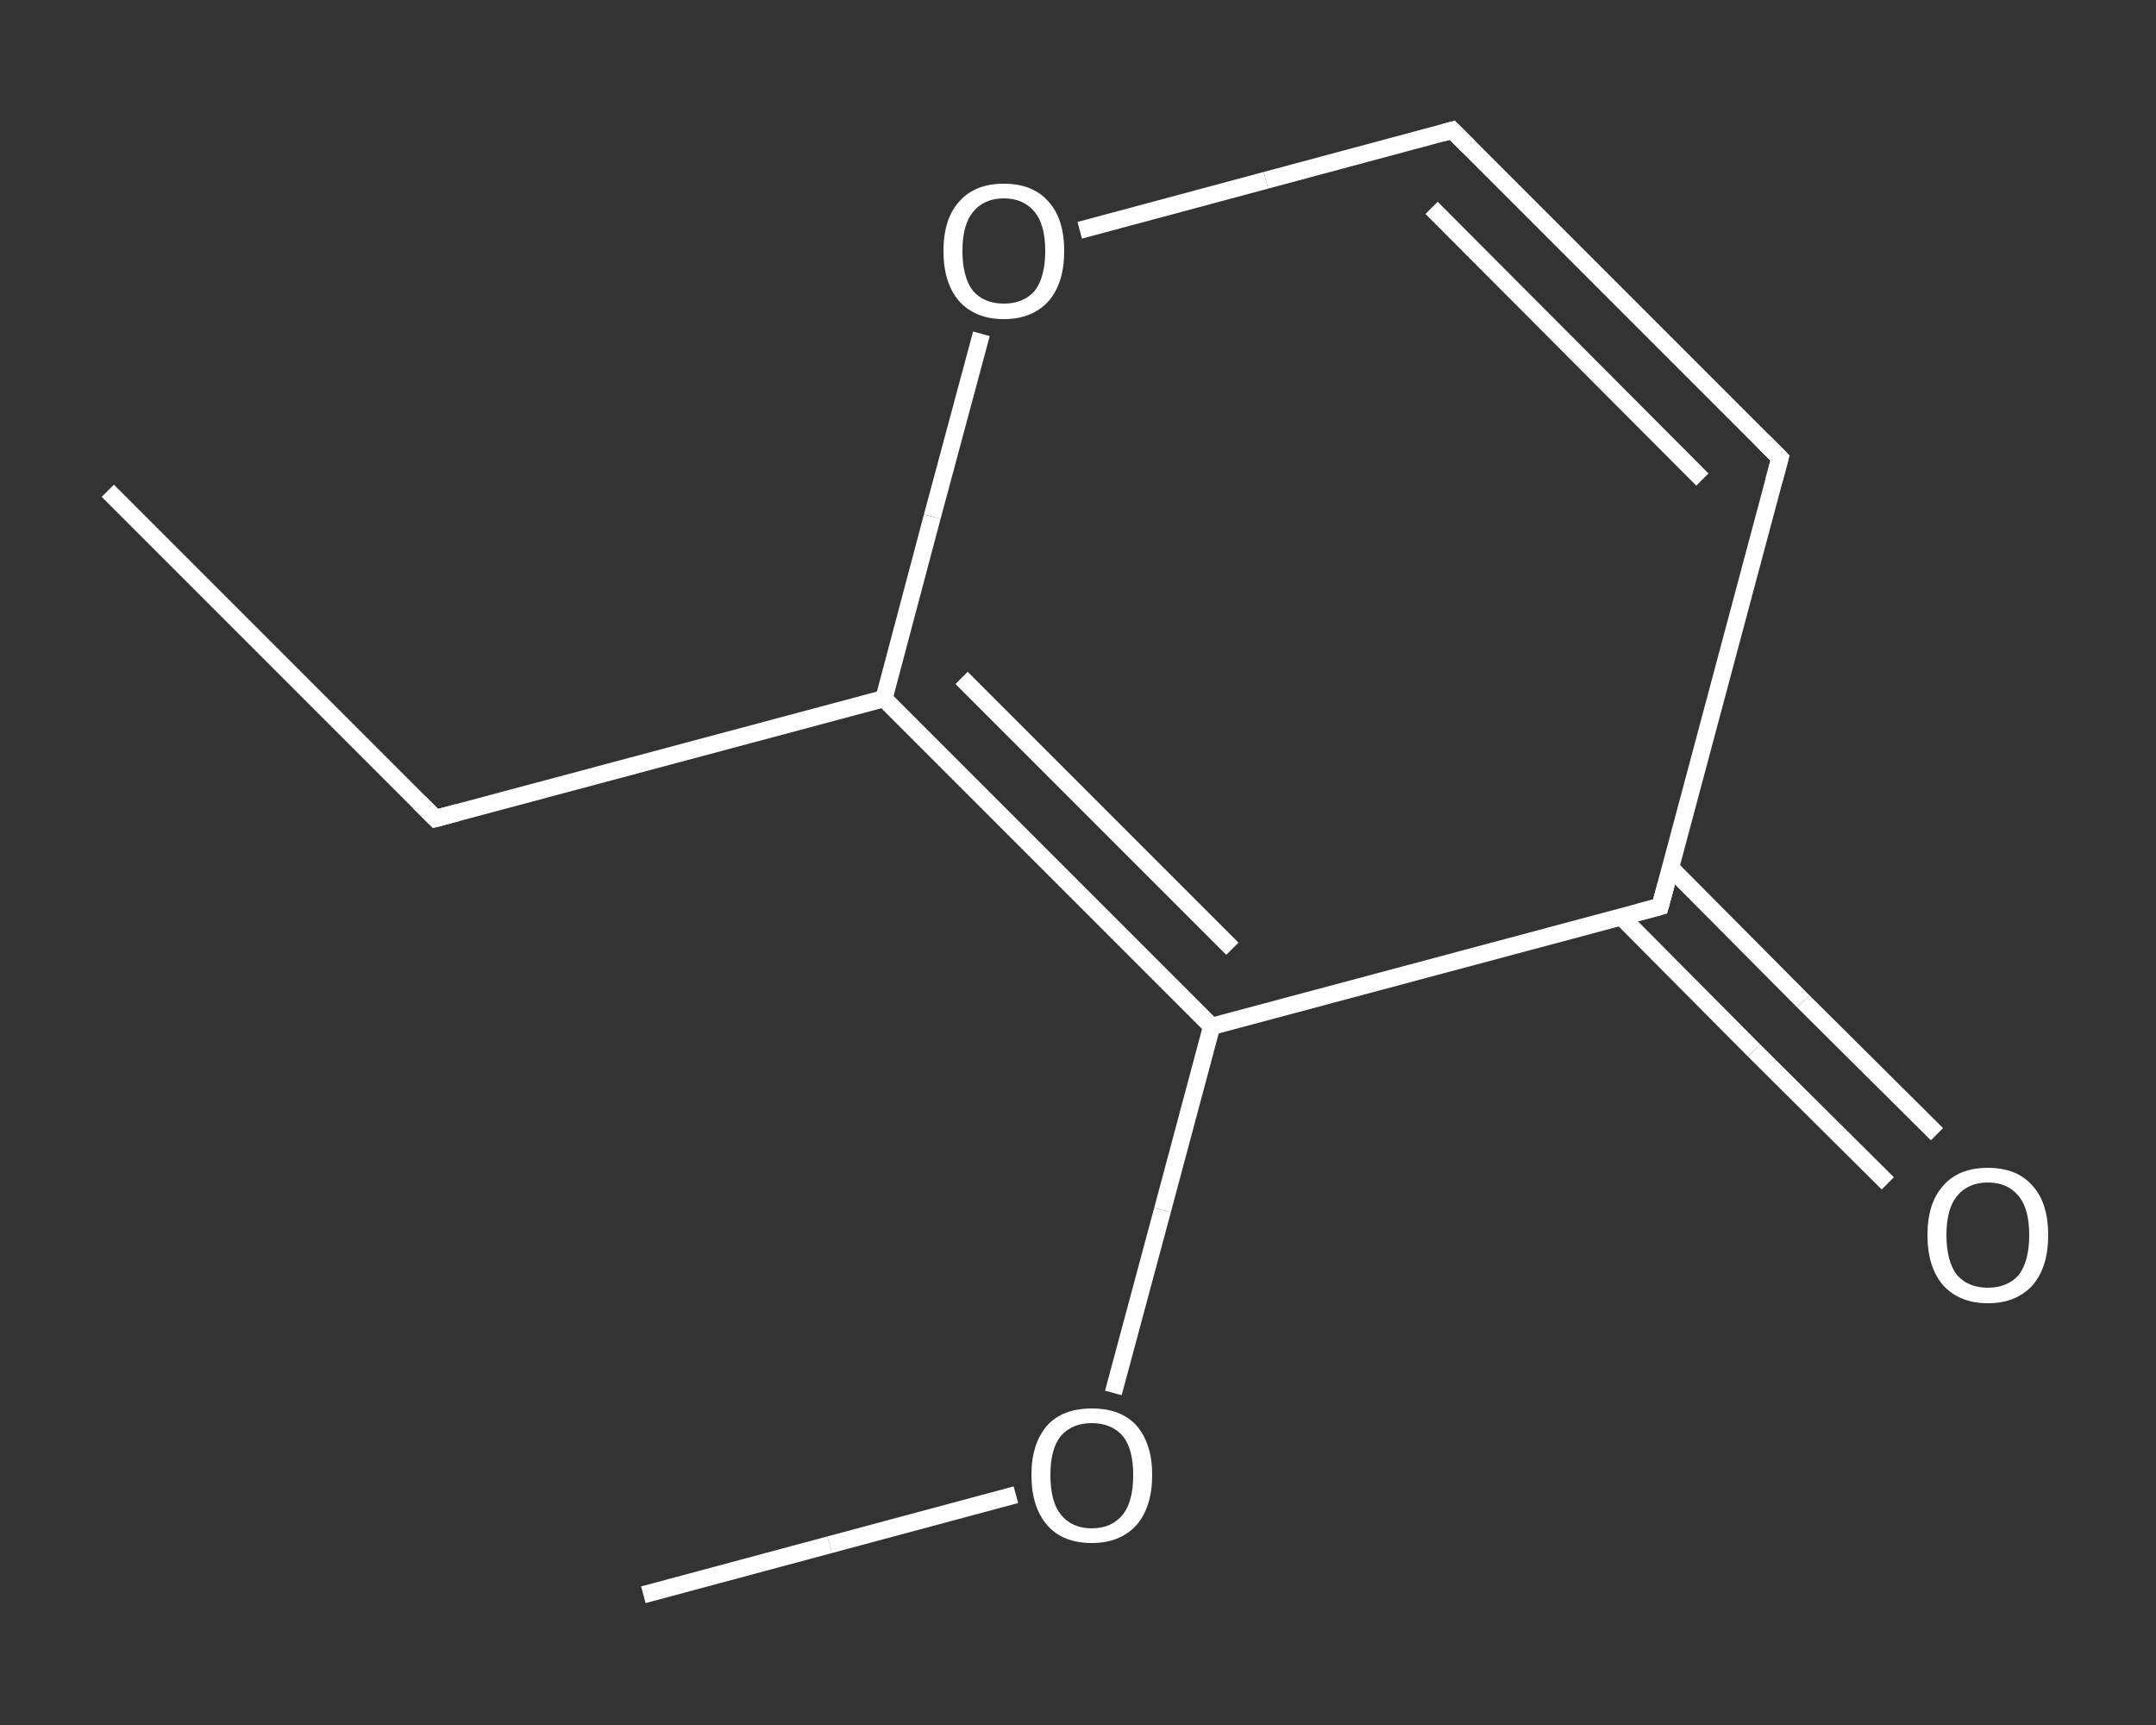 <?xml version='1.0' encoding='iso-8859-1'?>
<svg version='1.1' baseProfile='full'
              xmlns='http://www.w3.org/2000/svg'
                      xmlns:rdkit='http://www.rdkit.org/xml'
                      xmlns:xlink='http://www.w3.org/1999/xlink'
                  xml:space='preserve'
width='250px' height='200px' viewBox='0 0 250 200'>
<rect x="0" y="0" width="250" height="200" fill="#333333" stroke="none"/>
<!-- END OF HEADER -->
<rect style='opacity:1.0;fill:transparent;stroke:none' width='250.0' height='200.0' x='0.0' y='0.0'> </rect>
<path class='bond-0 atom-0 atom-1' d='M 12.5,56.9 L 50.5,94.9' style='fill:none;fill-rule:evenodd;stroke:#FFFFFF;stroke-width:2.0px;stroke-linecap:butt;stroke-linejoin:miter;stroke-opacity:1' />
<path class='bond-1 atom-1 atom-2' d='M 50.5,94.9 L 102.5,81.0' style='fill:none;fill-rule:evenodd;stroke:#FFFFFF;stroke-width:2.0px;stroke-linecap:butt;stroke-linejoin:miter;stroke-opacity:1' />
<path class='bond-2 atom-2 atom-3' d='M 102.5,81.0 L 108.1,59.9' style='fill:none;fill-rule:evenodd;stroke:#FFFFFF;stroke-width:2.0px;stroke-linecap:butt;stroke-linejoin:miter;stroke-opacity:1' />
<path class='bond-2 atom-2 atom-3' d='M 108.1,59.9 L 113.8,38.7' style='fill:none;fill-rule:evenodd;stroke:#FFFFFF;stroke-width:2.0px;stroke-linecap:butt;stroke-linejoin:miter;stroke-opacity:1' />
<path class='bond-3 atom-3 atom-4' d='M 125.2,26.7 L 146.8,20.9' style='fill:none;fill-rule:evenodd;stroke:#FFFFFF;stroke-width:2.0px;stroke-linecap:butt;stroke-linejoin:miter;stroke-opacity:1' />
<path class='bond-3 atom-3 atom-4' d='M 146.8,20.9 L 168.4,15.1' style='fill:none;fill-rule:evenodd;stroke:#FFFFFF;stroke-width:2.0px;stroke-linecap:butt;stroke-linejoin:miter;stroke-opacity:1' />
<path class='bond-4 atom-4 atom-5' d='M 168.4,15.1 L 206.4,53.1' style='fill:none;fill-rule:evenodd;stroke:#FFFFFF;stroke-width:2.0px;stroke-linecap:butt;stroke-linejoin:miter;stroke-opacity:1' />
<path class='bond-4 atom-4 atom-5' d='M 166.0,24.1 L 197.4,55.6' style='fill:none;fill-rule:evenodd;stroke:#FFFFFF;stroke-width:2.0px;stroke-linecap:butt;stroke-linejoin:miter;stroke-opacity:1' />
<path class='bond-5 atom-5 atom-6' d='M 206.4,53.1 L 192.5,105.1' style='fill:none;fill-rule:evenodd;stroke:#FFFFFF;stroke-width:2.0px;stroke-linecap:butt;stroke-linejoin:miter;stroke-opacity:1' />
<path class='bond-6 atom-6 atom-7' d='M 188.0,106.3 L 203.4,121.8' style='fill:none;fill-rule:evenodd;stroke:#FFFFFF;stroke-width:2.0px;stroke-linecap:butt;stroke-linejoin:miter;stroke-opacity:1' />
<path class='bond-6 atom-6 atom-7' d='M 203.4,121.8 L 218.9,137.2' style='fill:none;fill-rule:evenodd;stroke:#FFFFFF;stroke-width:2.0px;stroke-linecap:butt;stroke-linejoin:miter;stroke-opacity:1' />
<path class='bond-6 atom-6 atom-7' d='M 193.7,100.6 L 209.1,116.1' style='fill:none;fill-rule:evenodd;stroke:#FFFFFF;stroke-width:2.0px;stroke-linecap:butt;stroke-linejoin:miter;stroke-opacity:1' />
<path class='bond-6 atom-6 atom-7' d='M 209.1,116.1 L 224.6,131.5' style='fill:none;fill-rule:evenodd;stroke:#FFFFFF;stroke-width:2.0px;stroke-linecap:butt;stroke-linejoin:miter;stroke-opacity:1' />
<path class='bond-7 atom-6 atom-8' d='M 192.5,105.1 L 140.5,119.0' style='fill:none;fill-rule:evenodd;stroke:#FFFFFF;stroke-width:2.0px;stroke-linecap:butt;stroke-linejoin:miter;stroke-opacity:1' />
<path class='bond-8 atom-8 atom-9' d='M 140.5,119.0 L 134.8,140.3' style='fill:none;fill-rule:evenodd;stroke:#FFFFFF;stroke-width:2.0px;stroke-linecap:butt;stroke-linejoin:miter;stroke-opacity:1' />
<path class='bond-8 atom-8 atom-9' d='M 134.8,140.3 L 129.1,161.5' style='fill:none;fill-rule:evenodd;stroke:#FFFFFF;stroke-width:2.0px;stroke-linecap:butt;stroke-linejoin:miter;stroke-opacity:1' />
<path class='bond-9 atom-9 atom-10' d='M 117.8,173.3 L 96.2,179.1' style='fill:none;fill-rule:evenodd;stroke:#FFFFFF;stroke-width:2.0px;stroke-linecap:butt;stroke-linejoin:miter;stroke-opacity:1' />
<path class='bond-9 atom-9 atom-10' d='M 96.2,179.1 L 74.6,184.9' style='fill:none;fill-rule:evenodd;stroke:#FFFFFF;stroke-width:2.0px;stroke-linecap:butt;stroke-linejoin:miter;stroke-opacity:1' />
<path class='bond-10 atom-8 atom-2' d='M 140.5,119.0 L 102.5,81.0' style='fill:none;fill-rule:evenodd;stroke:#FFFFFF;stroke-width:2.0px;stroke-linecap:butt;stroke-linejoin:miter;stroke-opacity:1' />
<path class='bond-10 atom-8 atom-2' d='M 142.9,110.0 L 111.5,78.6' style='fill:none;fill-rule:evenodd;stroke:#FFFFFF;stroke-width:2.0px;stroke-linecap:butt;stroke-linejoin:miter;stroke-opacity:1' />
<path d='M 48.6,93.0 L 50.5,94.9 L 53.1,94.2' style='fill:none;stroke:#FFFFFF;stroke-width:2.0px;stroke-linecap:butt;stroke-linejoin:miter;stroke-opacity:1;' />
<path d='M 167.3,15.4 L 168.4,15.1 L 170.3,17.0' style='fill:none;stroke:#FFFFFF;stroke-width:2.0px;stroke-linecap:butt;stroke-linejoin:miter;stroke-opacity:1;' />
<path d='M 204.5,51.2 L 206.4,53.1 L 205.7,55.7' style='fill:none;stroke:#FFFFFF;stroke-width:2.0px;stroke-linecap:butt;stroke-linejoin:miter;stroke-opacity:1;' />
<path d='M 193.2,102.5 L 192.5,105.1 L 189.9,105.8' style='fill:none;stroke:#FFFFFF;stroke-width:2.0px;stroke-linecap:butt;stroke-linejoin:miter;stroke-opacity:1;' />
<path class='atom-3' d='M 109.4 29.1
Q 109.4 25.4, 111.2 23.4
Q 113.0 21.3, 116.4 21.3
Q 119.8 21.3, 121.6 23.4
Q 123.4 25.4, 123.4 29.1
Q 123.4 32.8, 121.6 34.9
Q 119.7 37.0, 116.4 37.0
Q 113.1 37.0, 111.2 34.9
Q 109.4 32.8, 109.4 29.1
M 116.4 35.2
Q 118.7 35.2, 120.0 33.7
Q 121.2 32.1, 121.2 29.1
Q 121.2 26.1, 120.0 24.6
Q 118.7 23.0, 116.4 23.0
Q 114.1 23.0, 112.8 24.6
Q 111.6 26.1, 111.6 29.1
Q 111.6 32.1, 112.8 33.7
Q 114.1 35.2, 116.4 35.2
' fill='#FFFFFF'/>
<path class='atom-7' d='M 223.5 143.2
Q 223.5 139.5, 225.3 137.5
Q 227.1 135.4, 230.5 135.4
Q 233.9 135.4, 235.7 137.5
Q 237.5 139.5, 237.5 143.2
Q 237.5 146.9, 235.7 149.0
Q 233.8 151.1, 230.5 151.1
Q 227.2 151.1, 225.3 149.0
Q 223.5 146.9, 223.5 143.2
M 230.5 149.3
Q 232.8 149.3, 234.1 147.8
Q 235.3 146.2, 235.3 143.2
Q 235.3 140.2, 234.1 138.7
Q 232.8 137.1, 230.5 137.1
Q 228.2 137.1, 226.9 138.7
Q 225.7 140.2, 225.7 143.2
Q 225.7 146.2, 226.9 147.8
Q 228.2 149.3, 230.5 149.3
' fill='#FFFFFF'/>
<path class='atom-9' d='M 119.6 171.0
Q 119.6 167.4, 121.4 165.3
Q 123.2 163.3, 126.6 163.3
Q 130.0 163.3, 131.8 165.3
Q 133.6 167.4, 133.6 171.0
Q 133.6 174.7, 131.8 176.8
Q 129.9 178.9, 126.6 178.9
Q 123.2 178.9, 121.4 176.8
Q 119.6 174.7, 119.6 171.0
M 126.6 177.2
Q 128.9 177.2, 130.2 175.6
Q 131.4 174.1, 131.4 171.0
Q 131.4 168.0, 130.2 166.5
Q 128.9 165.0, 126.6 165.0
Q 124.3 165.0, 123.0 166.5
Q 121.8 168.0, 121.8 171.0
Q 121.8 174.1, 123.0 175.6
Q 124.3 177.2, 126.6 177.2
' fill='#FFFFFF'/>
</svg>
